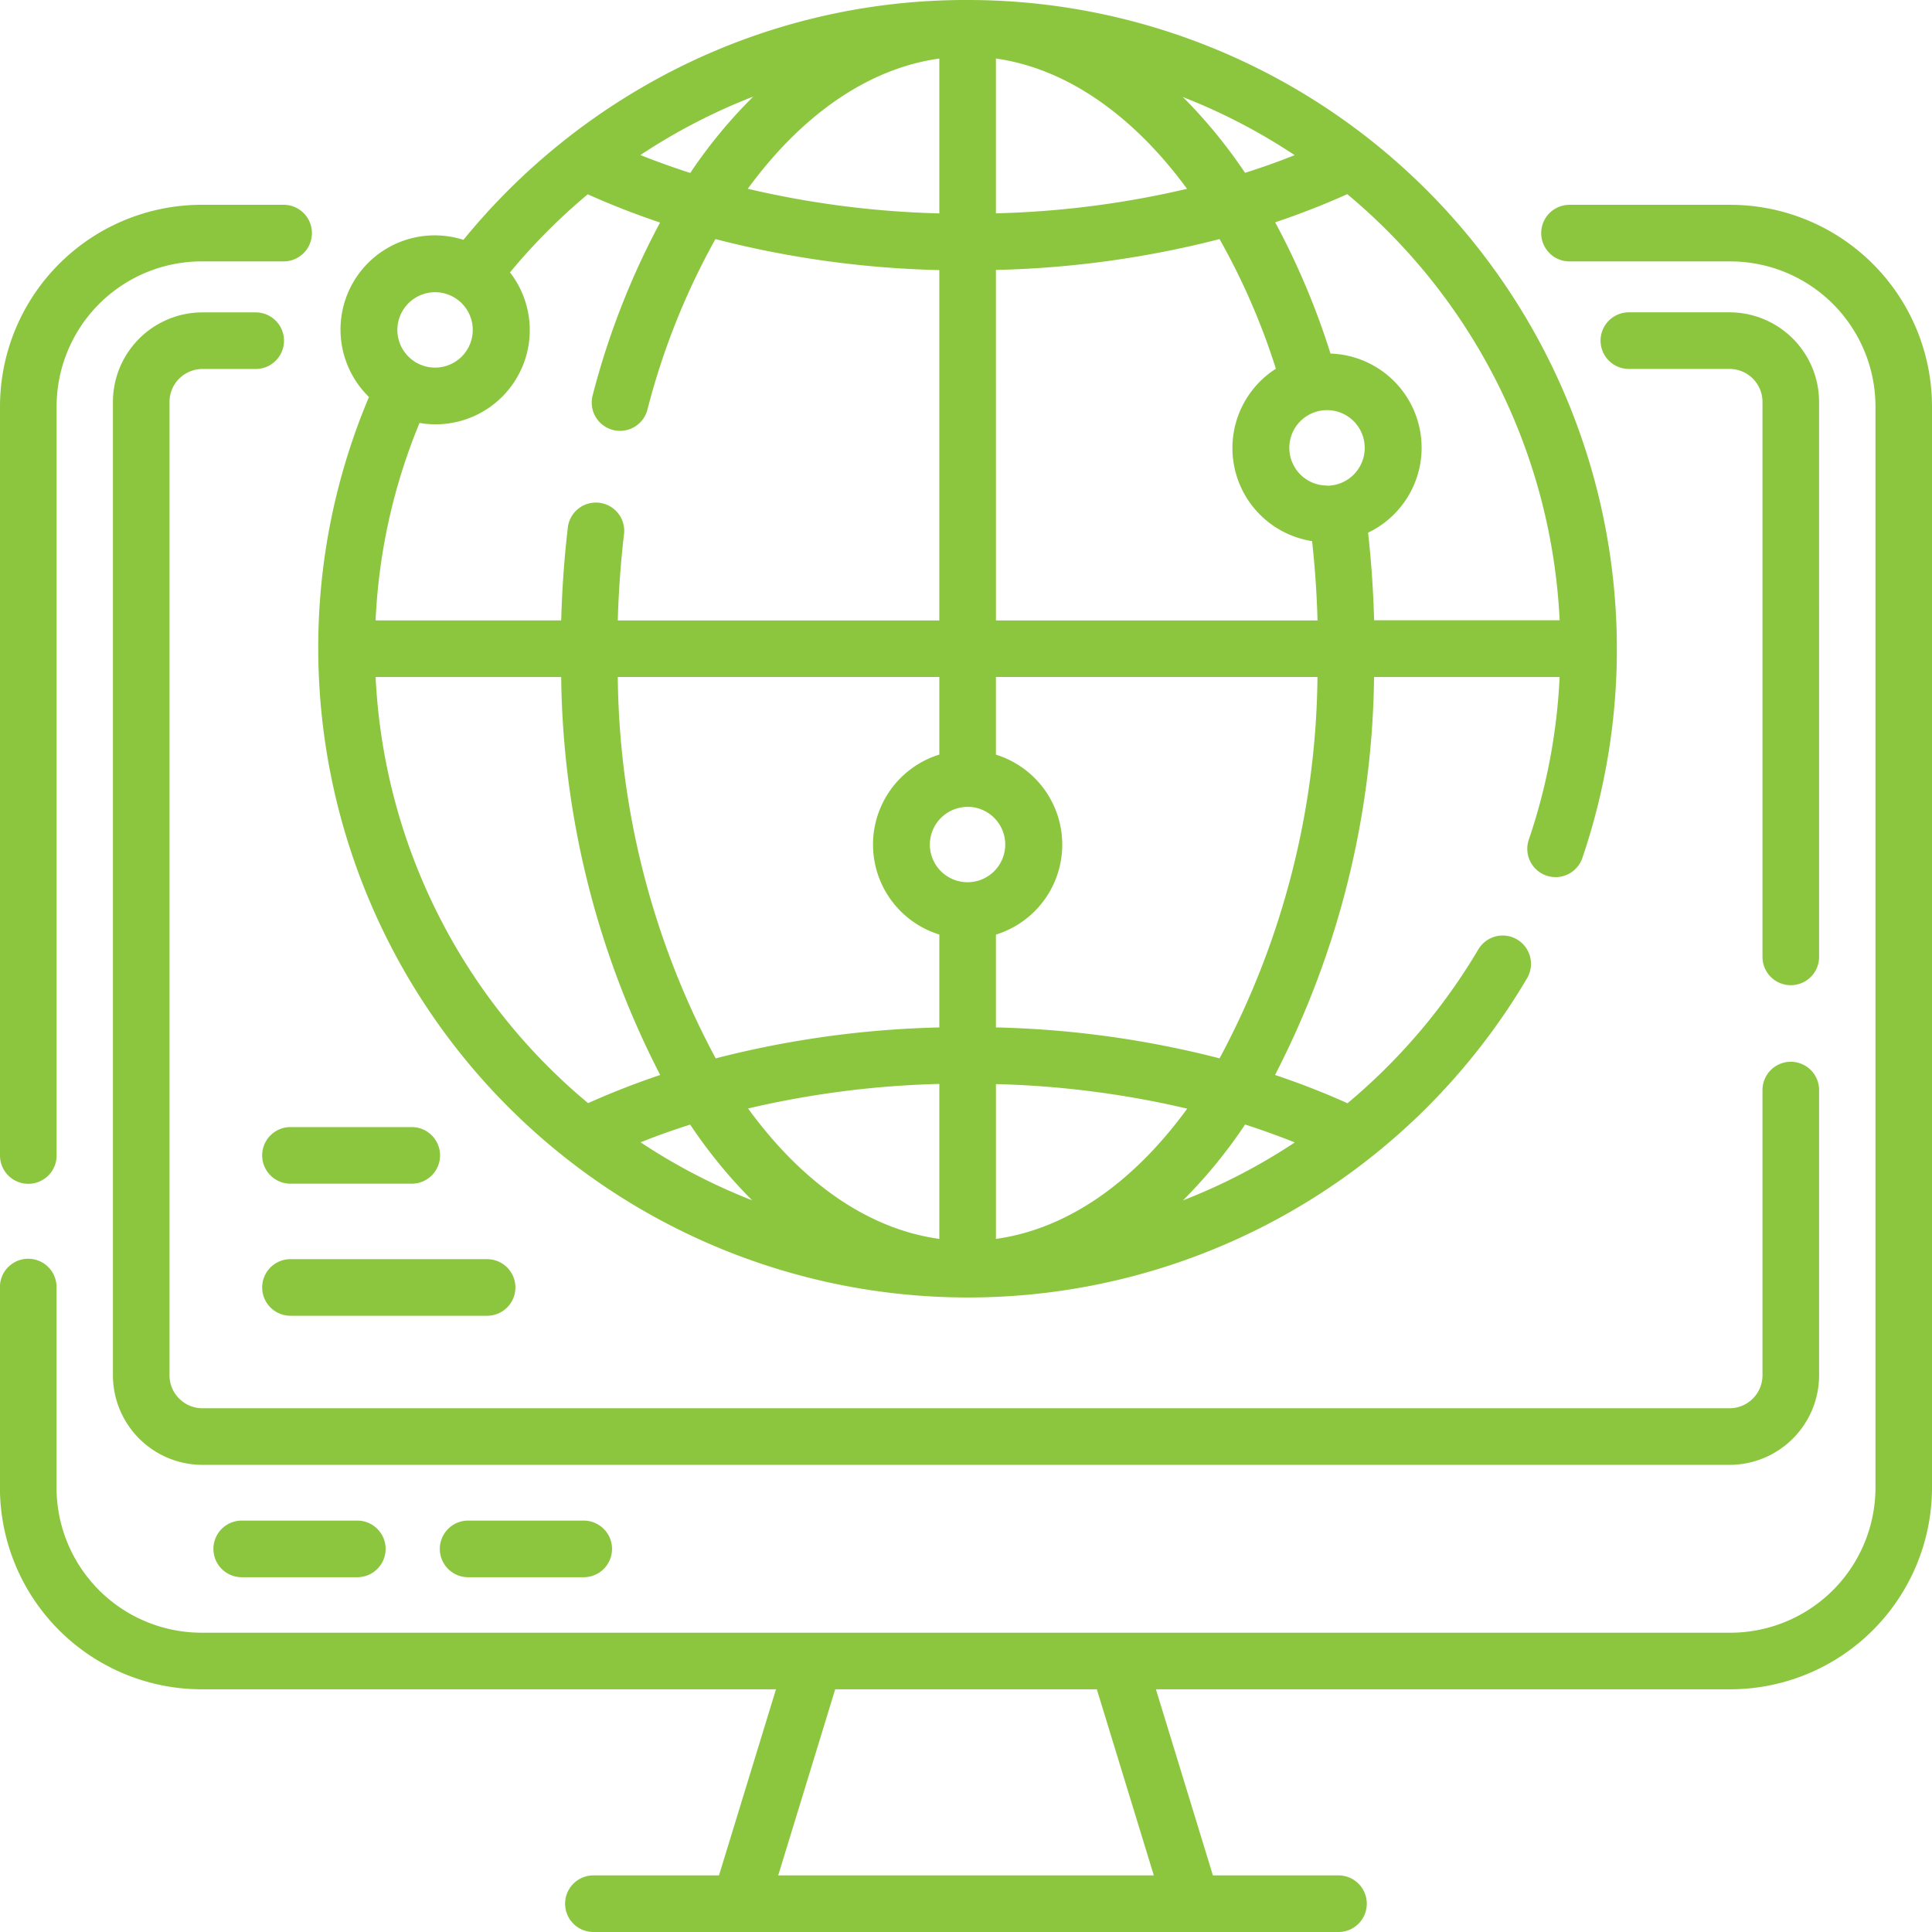 <svg id="world-grid" xmlns="http://www.w3.org/2000/svg" width="80" height="80" viewBox="0 0 80 80">
  <path id="Path_84" data-name="Path 84" d="M71.659,54.278H64.99a1.172,1.172,0,0,0,0,2.344h6.669a6.012,6.012,0,0,1,6,6.013v44.756a6.012,6.012,0,0,1-6,6.013H8.341a6.011,6.011,0,0,1-6-6.013v-8.3a1.172,1.172,0,0,0-2.344,0v8.3a8.358,8.358,0,0,0,8.341,8.356H32.132l-2.36,7.706h-5.2a1.172,1.172,0,1,0,0,2.344H55.424a1.172,1.172,0,1,0,0-2.344h-5.2l-2.36-7.706H71.659A8.358,8.358,0,0,0,80,107.391V62.635a8.358,8.358,0,0,0-8.341-8.357ZM32.224,123.453l2.36-7.706H45.417l2.36,7.706Z" transform="translate(0 -45.797)" fill="#8cc63f"/>
  <path id="Path_85" data-name="Path 85" d="M1.172,94.817a1.172,1.172,0,0,0,1.172-1.172V62.635a6.012,6.012,0,0,1,6-6.013h3.4a1.172,1.172,0,1,0,0-2.344h-3.4A8.358,8.358,0,0,0,0,62.635v31.01a1.172,1.172,0,0,0,1.172,1.172Z" transform="translate(0 -45.798)" fill="#8cc63f"/>
  <path id="Path_86" data-name="Path 86" d="M433.217,86.479a3.712,3.712,0,0,0-3.705-3.711h-4.171a1.172,1.172,0,0,0,0,2.344h4.171a1.366,1.366,0,0,1,1.362,1.367v22.979a1.172,1.172,0,0,0,2.344,0Z" transform="translate(-357.893 -69.835)" fill="#8cc63f"/>
  <path id="Path_87" data-name="Path 87" d="M100.573,126.782V114.974a1.172,1.172,0,0,0-2.344,0v11.808a1.366,1.366,0,0,1-1.362,1.367H33.629a1.366,1.366,0,0,1-1.362-1.367v-40.3a1.366,1.366,0,0,1,1.362-1.367h2.207a1.172,1.172,0,0,0,0-2.344H33.629a3.712,3.712,0,0,0-3.705,3.711v40.3a3.712,3.712,0,0,0,3.705,3.711H96.867A3.712,3.712,0,0,0,100.573,126.782Z" transform="translate(-25.248 -69.836)" fill="#8cc63f"/>
  <path id="Path_88" data-name="Path 88" d="M57.727,402.976a1.172,1.172,0,0,0,0,2.344h4.787a1.172,1.172,0,0,0,0-2.344Z" transform="translate(-47.718 -340.011)" fill="#8cc63f"/>
  <path id="Path_89" data-name="Path 89" d="M117.727,402.976a1.172,1.172,0,1,0,0,2.344h4.787a1.172,1.172,0,0,0,0-2.344Z" transform="translate(-98.343 -340.011)" fill="#8cc63f"/>
  <path id="Path_90" data-name="Path 90" d="M111.25,53.726a26.878,26.878,0,0,0,23.164-13.219,1.172,1.172,0,1,0-2.018-1.193,24.676,24.676,0,0,1-5.417,6.369q-1.445-.65-3-1.171a36.852,36.852,0,0,0,4.1-16.477h7.683a24.4,24.4,0,0,1-1.269,6.715,1.172,1.172,0,1,0,2.219.754A26.879,26.879,0,0,0,111.25,0,26.621,26.621,0,0,0,99.072,2.907a27.135,27.135,0,0,0-8.7,7.025,3.9,3.9,0,0,0-3.912,6.507,26.622,26.622,0,0,0-2.1,10.424A26.9,26.9,0,0,0,111.25,53.726ZM86.736,28.035h7.683a36.853,36.853,0,0,0,4.1,16.478q-1.542.518-2.985,1.166A24.477,24.477,0,0,1,86.736,28.035ZM97.707,47.3q1-.4,2.055-.732a20.647,20.647,0,0,0,2.564,3.134A24.5,24.5,0,0,1,97.707,47.3Zm12.371,4c-2.9-.4-5.64-2.268-7.92-5.4a38.844,38.844,0,0,1,7.92-1.017Zm0-8.756a40.852,40.852,0,0,0-9.261,1.281,34.1,34.1,0,0,1-4.054-15.792h13.315v3.213a3.9,3.9,0,0,0,0,7.451v3.846Zm2.344,8.756V44.89a38.844,38.844,0,0,1,7.92,1.017C118.062,49.033,115.318,50.9,112.422,51.3Zm12.382-4q-.592.393-1.206.751a24.312,24.312,0,0,1-3.431,1.654,20.636,20.636,0,0,0,2.571-3.141Q123.795,46.906,124.8,47.306Zm1.324-27.195a1.561,1.561,0,1,1,1.564-1.561A1.564,1.564,0,0,1,126.127,20.112Zm9.636,5.579h-7.683c-.033-1.219-.116-2.433-.25-3.627a3.9,3.9,0,0,0-1.556-7.416,31.122,31.122,0,0,0-2.291-5.435q1.542-.518,2.985-1.166A24.477,24.477,0,0,1,135.764,25.691ZM124.792,6.424q-1,.4-2.055.732A21.073,21.073,0,0,0,120.6,4.469q-.219-.233-.443-.453A24.49,24.49,0,0,1,124.792,6.424Zm-12.371-4c2.912.41,5.669,2.335,7.914,5.395a38.85,38.85,0,0,1-7.914,1.015Zm0,8.754A40.86,40.86,0,0,0,121.681,9.9a28.2,28.2,0,0,1,2.332,5.368,3.9,3.9,0,0,0,1.5,7.139c.119,1.082.194,2.18.225,3.284H112.422Zm0,16.854h13.315a34.106,34.106,0,0,1-4.054,15.792,40.861,40.861,0,0,0-9.261-1.281V38.7a3.9,3.9,0,0,0,0-7.451Zm-1.172,5.377a1.561,1.561,0,1,1-1.564,1.561A1.564,1.564,0,0,1,111.25,33.412ZM110.078,2.425V8.836a38.847,38.847,0,0,1-7.932-1.019c2.239-3.065,4.995-4.986,7.932-5.392ZM100.134,5q1.1-.56,2.238-1a20.561,20.561,0,0,0-2.608,3.162Q98.706,6.821,97.7,6.42A24.308,24.308,0,0,1,100.134,5ZM89.2,12.1a1.561,1.561,0,1,1-1.564,1.561A1.564,1.564,0,0,1,89.2,12.1Zm-.648,5.413A3.9,3.9,0,0,0,92.3,11.28a24.782,24.782,0,0,1,3.22-3.235q1.444.65,2.994,1.17a32.108,32.108,0,0,0-2.791,7.154,1.172,1.172,0,1,0,2.266.6A29.628,29.628,0,0,1,100.806,9.9a40.846,40.846,0,0,0,9.271,1.284V25.691H96.763c.035-1.217.123-2.429.263-3.615A1.172,1.172,0,0,0,94.7,21.8c-.151,1.277-.245,2.581-.28,3.89H86.735a24.225,24.225,0,0,1,1.821-8.182Z" transform="translate(-71.182)" fill="#8cc63f"/>
  <path id="Path_91" data-name="Path 91" d="M75.674,298.688H70.652a1.172,1.172,0,0,0,0,2.344h5.022a1.172,1.172,0,0,0,0-2.344Z" transform="translate(-58.624 -252.018)" fill="#8cc63f"/>
  <path id="Path_92" data-name="Path 92" d="M69.48,334.86a1.172,1.172,0,0,0,1.172,1.172h8.142a1.172,1.172,0,0,0,0-2.344H70.652A1.172,1.172,0,0,0,69.48,334.86Z" transform="translate(-58.624 -281.549)" fill="#8cc63f"/>
</svg>
